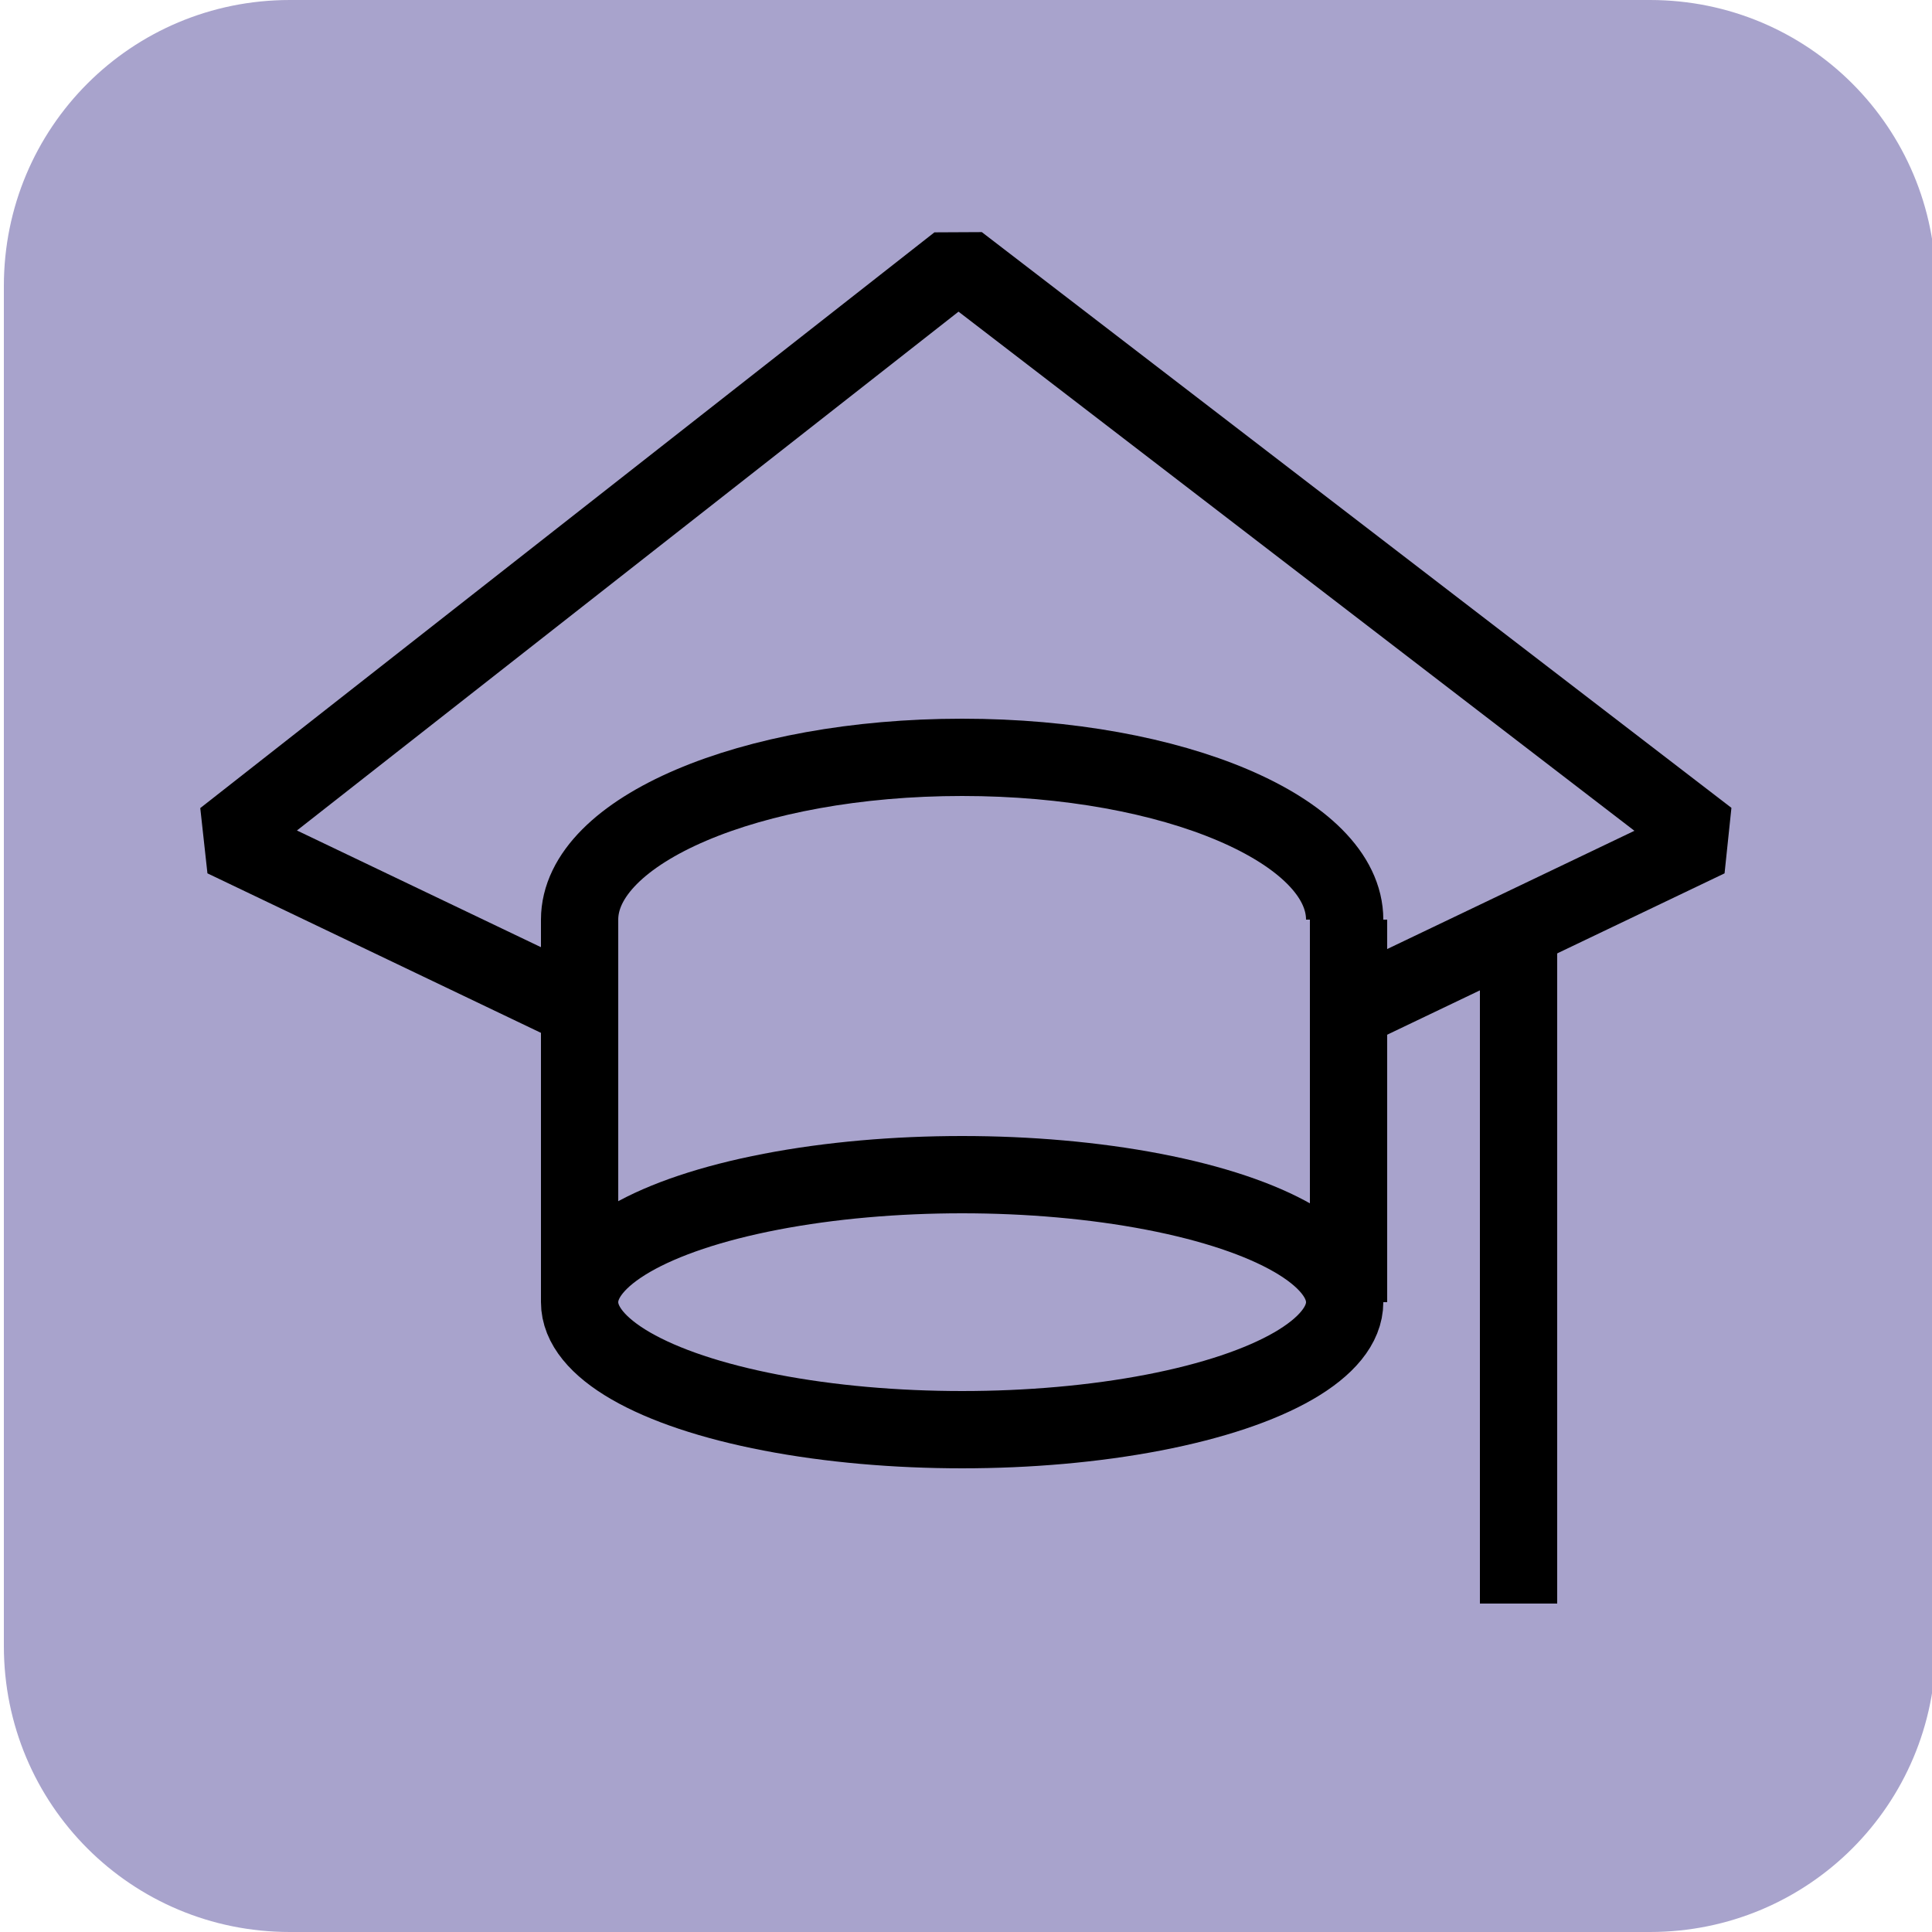 <?xml version="1.0" encoding="utf-8"?>
<!-- Generator: Adobe Illustrator 27.0.0, SVG Export Plug-In . SVG Version: 6.00 Build 0)  -->
<svg version="1.1" xmlns="http://www.w3.org/2000/svg" xmlns:xlink="http://www.w3.org/1999/xlink" x="0px" y="0px"
	 viewBox="0 0 50 50" style="enable-background:new 0 0 50 50;" xml:space="preserve">
<style type="text/css">
	.st0{fill:#FFFFFF;}
	.st1{fill:#23E7BF;}
	.st2{fill:#F8D64F;}
	.st3{fill:#A8A3CC;}
	.st4{fill:none;stroke:#000000;stroke-width:2;stroke-linejoin:bevel;stroke-miterlimit:10;}
	.st5{fill:#F8B762;}
	.st6{fill:none;stroke:#000000;stroke-width:2;stroke-linejoin:round;stroke-miterlimit:10;}
	.st7{fill:none;stroke:#000000;stroke-width:2;stroke-linecap:round;stroke-linejoin:round;stroke-miterlimit:10;}
	.st8{fill:none;stroke:#000000;stroke-width:1.948;stroke-linejoin:bevel;stroke-miterlimit:10;}
	.st9{fill:none;stroke:#000000;stroke-width:1.874;stroke-linejoin:bevel;stroke-miterlimit:10;}
</style>
<g id="Layer_3">
</g>
<g id="Layer_1">
	<path class="st3" d="M42.7,50H7.5c-4.1,0-7.4-3.3-7.4-7.4V7.4C0.1,3.3,3.4,0,7.5,0h35.2c4.1,0,7.4,3.3,7.4,7.4v35.2
		C50.1,46.7,46.8,50,42.7,50z"/>
</g>
<g id="Layer_2">
	<polyline class="st4" points="15,26.1 5.8,21.7 24.8,6.8 44.2,21.7 35,26.1 	"/>
	<line class="st4" x1="15" y1="23.8" x2="15" y2="33.7"/>
	<line class="st4" x1="34.9" y1="23.8" x2="34.9" y2="33.7"/>
	<ellipse class="st4" cx="24.9" cy="33.7" rx="9.9" ry="3.3"/>
	<path class="st4" d="M15,23.8c0-2.3,4.4-4.2,9.9-4.2s9.9,1.9,9.9,4.2"/>
	<line class="st4" x1="39.3" y1="23.8" x2="39.3" y2="41.5"/>
</g>
</svg>
